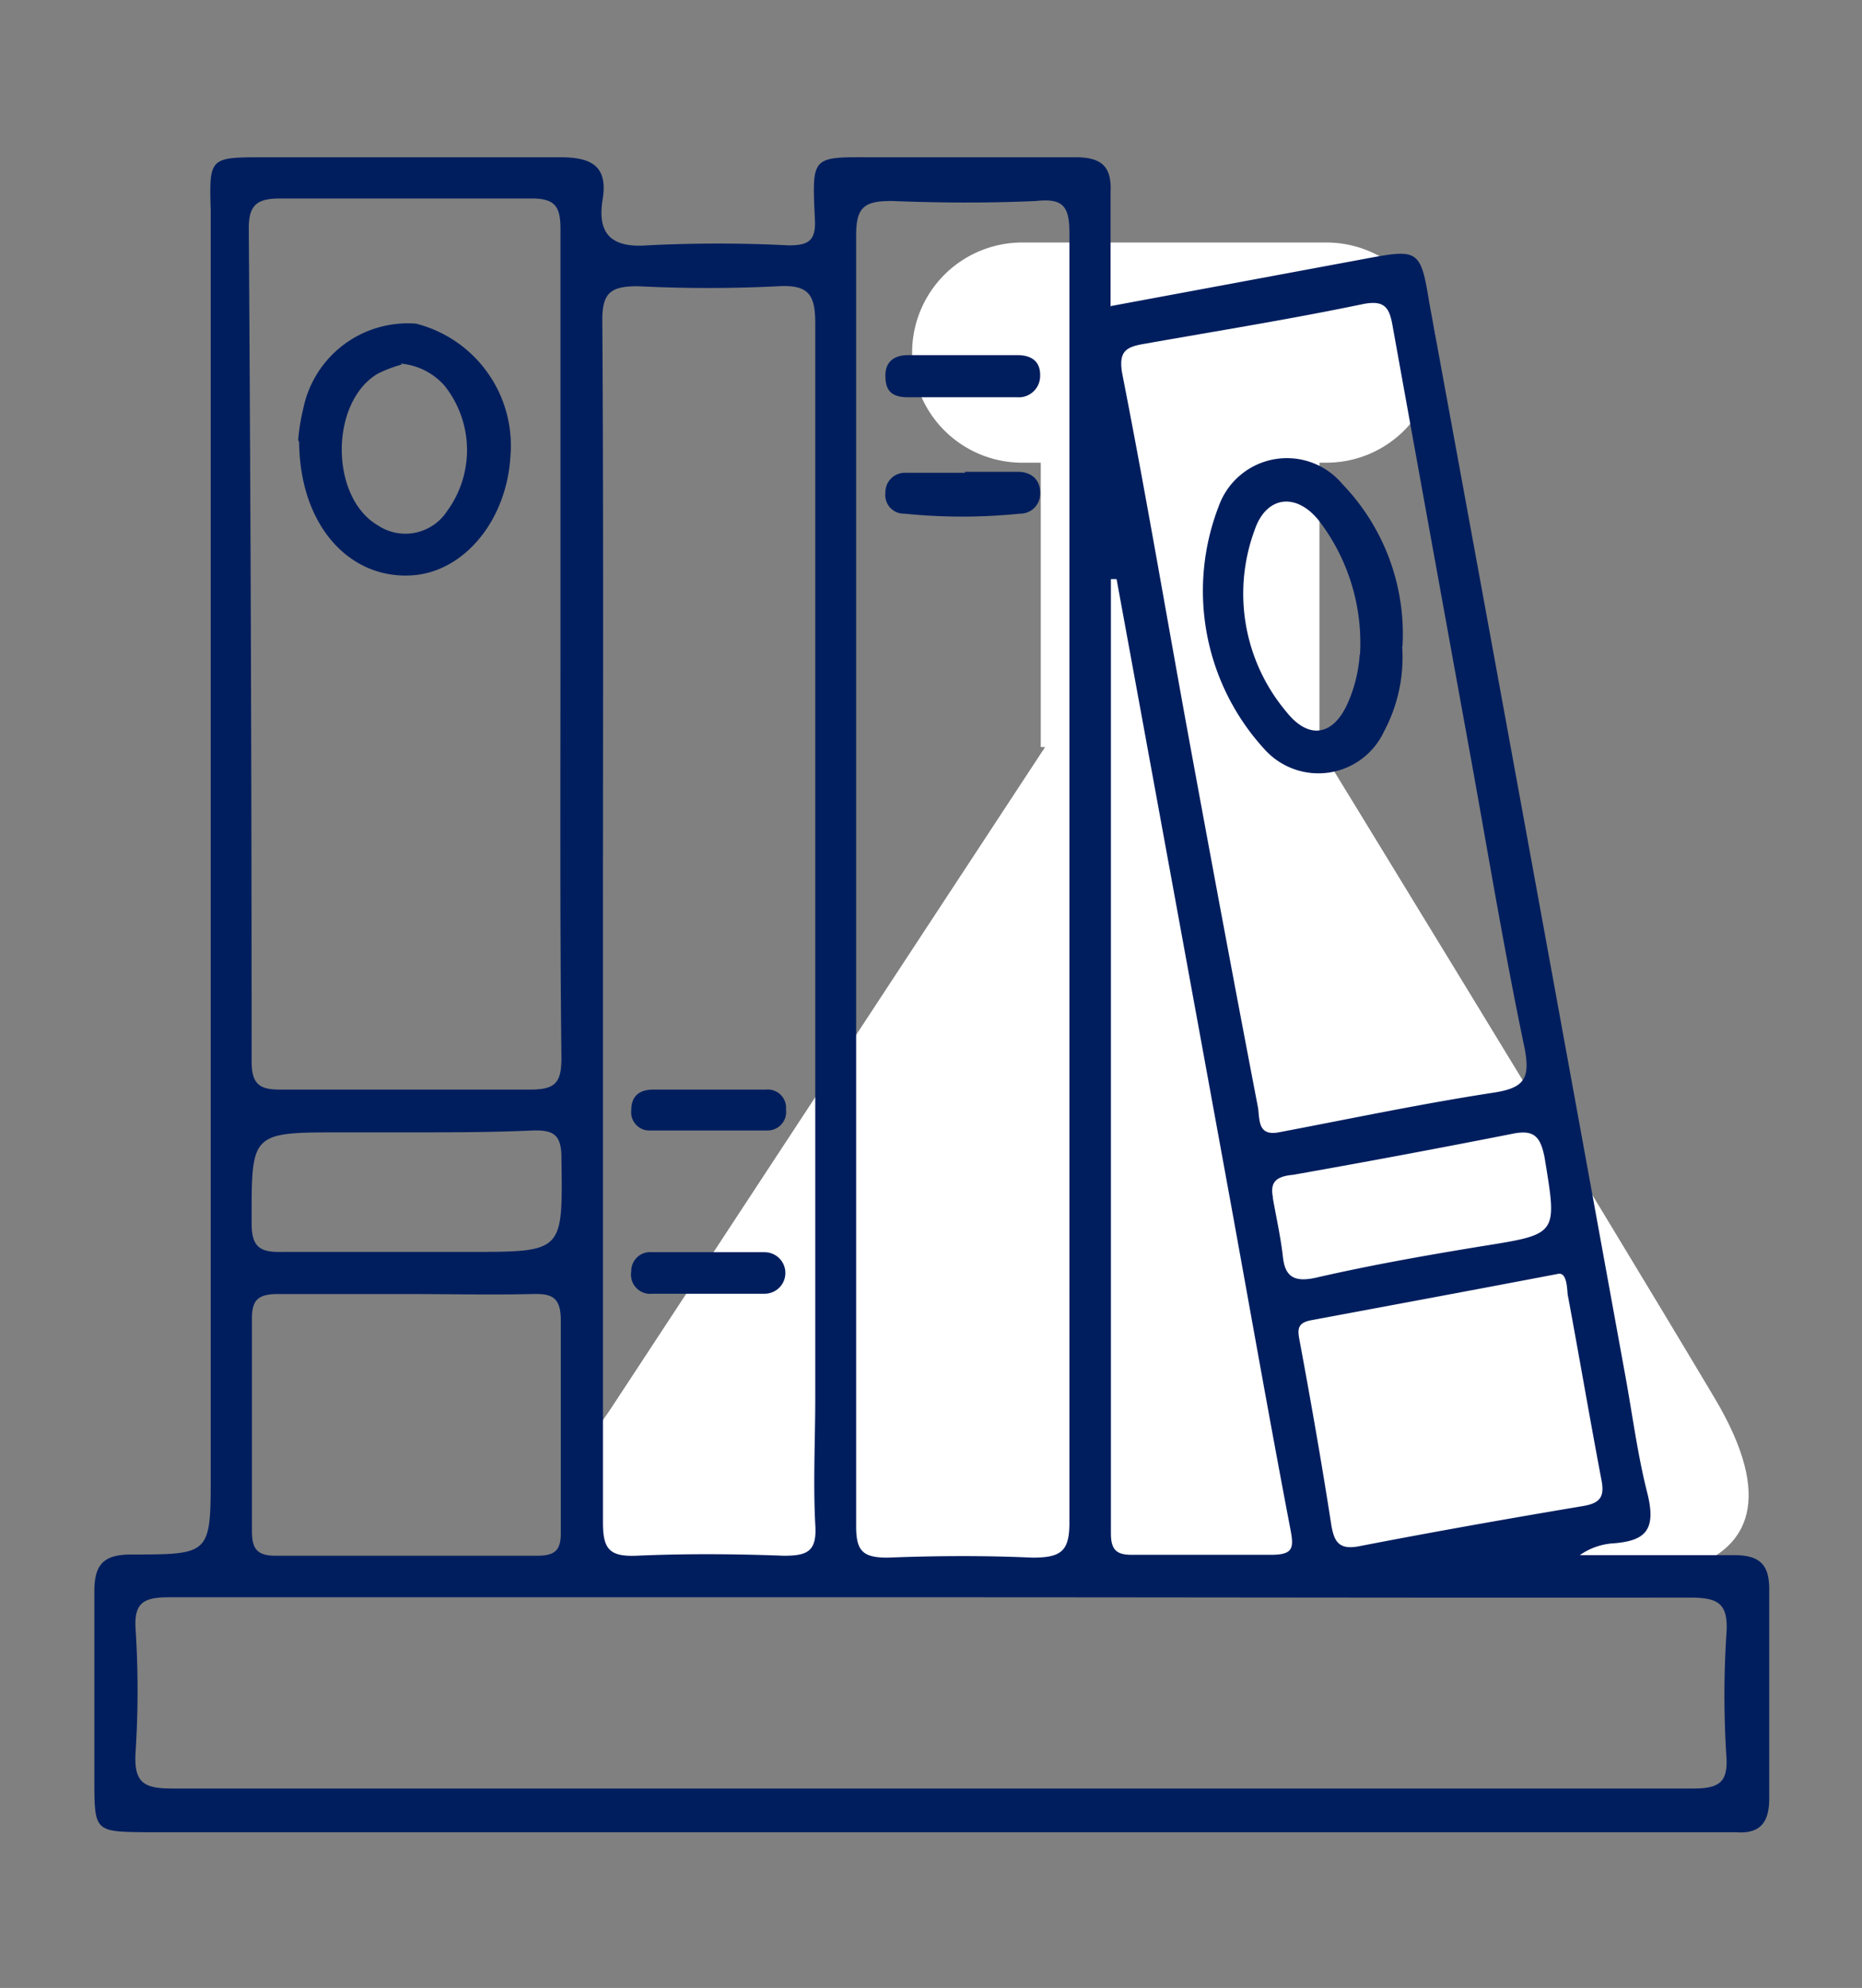 <svg id="Layer_1" data-name="Layer 1" xmlns="http://www.w3.org/2000/svg" viewBox="0 0 59.2 63.2"><rect x="0" y="0" width="59.2" height="63.2" fill="#808080" stroke="none"/><defs><style>.cls-1{fill:#fff;}.cls-2{fill:#001e5e;}</style></defs><path class="cls-1" d="M42.17,14.71H32.5a3.48,3.48,0,0,1,0-7h9.67a3.48,3.48,0,0,1,0,7"/><path class="cls-1" d="M33.72,23,19.35,44.89s-4.16,5.33,4.34,5.24H50.44s8,.91,4.07-5.69-12.57-20.7-12.57-20.7L33.72,23"/><rect class="cls-1" x="33.09" y="14.62" width="8.86" height="9.13"/><path class="cls-2" d="M35.32,9.73l8.12-1.51c1.65-.31,1.73-.28,2,1.39q3.12,17,6.23,34.1c.23,1.25.39,2.52.7,3.74s-.07,1.55-1.14,1.62a2.08,2.08,0,0,0-1,.37c1.63,0,3.27,0,4.9,0,.83,0,1.13.31,1.12,1.12,0,2.21,0,4.41,0,6.62,0,.75-.28,1.13-1.06,1.07-.22,0-.45,0-.67,0H4.62C3,58.23,3,58.23,3,56.54c0-2,0-4,0-5.95,0-.86.3-1.17,1.18-1.17,2.52,0,2.52,0,2.52-2.56V6.71C6.65,5,6.65,5,8.4,5c3.14,0,6.28,0,9.42,0,1,0,1.51.29,1.34,1.34s.23,1.55,1.42,1.46a44.82,44.82,0,0,1,4.49,0c.6,0,.87-.12.84-.8-.1-2.12-.12-2,2-2s4.18,0,6.28,0c.8,0,1.16.26,1.12,1.11,0,1.19,0,2.38,0,3.65M29.6,50.78c-8.07,0-16.15,0-24.22,0-.81,0-1.12.17-1.07,1a30.32,30.32,0,0,1,0,3.93c-.06,1,.29,1.15,1.19,1.15,8.37,0,16.74,0,25.12,0,7.73,0,15.47,0,23.2,0,.82,0,1.12-.18,1.07-1a30.16,30.16,0,0,1,0-3.92c.07-1-.29-1.15-1.19-1.15C45.67,50.8,37.63,50.78,29.6,50.78ZM34,27.9c0-6.84,0-13.68,0-20.51,0-.85-.22-1.09-1.06-1-1.53.07-3.06.06-4.59,0-.87,0-1.13.19-1.13,1.09,0,8.64,0,17.27,0,25.9,0,5.05,0,10.09,0,15.14,0,.79.21,1,1,1,1.53-.06,3.07-.07,4.6,0,.92,0,1.19-.2,1.18-1.15C34,41.51,34,34.7,34,27.9ZM19.17,29.24c0,6.39,0,12.78,0,19.16,0,.84.2,1.09,1.05,1.06,1.56-.07,3.14-.06,4.7,0,.76,0,1.06-.14,1-1-.07-1.34,0-2.68,0-4q0-17.08,0-34.18c0-.91-.21-1.23-1.16-1.18a44.63,44.63,0,0,1-4.48,0c-.86,0-1.14.2-1.13,1.11C19.19,16.54,19.17,22.89,19.17,29.24Zm-1.35-8.7c0-4.41,0-8.82,0-13.23,0-.7-.13-1-.91-1-2.65,0-5.31,0-8,0-.73,0-1,.2-1,.94Q8,20.51,8,33.75c0,.79.32.9,1,.89,2.62,0,5.23,0,7.85,0,.79,0,1-.2,1-1C17.8,29.28,17.82,24.91,17.82,20.54ZM40.65,36c2.27-.43,4.54-.91,6.82-1.26,1-.15,1.19-.45,1-1.43-.63-3-1.14-6.08-1.69-9.12q-1.26-6.93-2.51-13.86c-.1-.56-.26-.8-.95-.66-2.3.48-4.62.85-6.93,1.26-.59.1-.85.23-.7,1,.77,3.92,1.43,7.85,2.15,11.77S39.26,31.38,40,35.23C40.05,35.62,40,36.12,40.65,36ZM35.5,18.41h-.18q0,15.17,0,30.34c0,.56.21.69.72.68,1.46,0,2.92,0,4.37,0,.73,0,.73-.23.61-.85-.65-3.4-1.25-6.81-1.87-10.22Q37.33,28.39,35.5,18.41ZM13,41.14c-1.39,0-2.77,0-4.15,0-.62,0-.85.16-.84.81,0,2.24,0,4.48,0,6.72,0,.57.16.79.76.79,2.76,0,5.53,0,8.29,0,.58,0,.78-.16.77-.76,0-2.24,0-4.48,0-6.72,0-.75-.29-.86-.92-.84C15.61,41.17,14.3,41.14,13,41.14Zm36.53-.64c-2.78.53-5.31,1-7.83,1.47-.5.09-.44.34-.37.71.36,1.94.7,3.88,1,5.82.09.5.23.78.87.66,2.37-.46,4.75-.88,7.13-1.28.53-.09.69-.28.59-.81-.38-2-.72-4-1.08-5.93C49.82,40.82,49.78,40.44,49.53,40.5ZM13,36H10.87C7.94,36,8,36,8,38.9c0,.78.3.92,1,.9,2,0,4,0,5.94,0,3,0,2.95,0,2.91-3,0-.73-.26-.88-.91-.86C15.62,36,14.31,36,13,36Zm27.47,2.1c.11.62.25,1.24.32,1.87s.37.8,1.05.65c1.74-.4,3.5-.71,5.27-1,2.44-.39,2.4-.36,2-2.81-.13-.68-.34-.9-1-.77-2.33.46-4.68.9-7,1.31C40.55,37.4,40.38,37.6,40.47,38.06Z"/><path class="cls-2" d="M30.68,15c.56,0,1.12,0,1.68,0,.4,0,.72.22.71.69a.63.63,0,0,1-.64.64,18.1,18.1,0,0,1-3.68,0,.59.59,0,0,1-.6-.66.62.62,0,0,1,.64-.64c.63,0,1.26,0,1.89,0v0"/><path class="cls-2" d="M30.55,12.63c-.56,0-1.12,0-1.67,0s-.73-.22-.73-.69.31-.65.73-.65h3.46c.42,0,.74.17.73.65a.68.68,0,0,1-.73.69c-.59,0-1.19,0-1.79,0"/><path class="cls-2" d="M22.57,34.64h1.79a.58.58,0,0,1,.63.63.59.59,0,0,1-.6.67c-1.23,0-2.47,0-3.7,0a.58.58,0,0,1-.62-.64c0-.47.27-.66.71-.66h1.79"/><path class="cls-2" d="M22.53,41.13c-.6,0-1.19,0-1.79,0a.61.61,0,0,1-.67-.71.6.6,0,0,1,.66-.61c1.19,0,2.38,0,3.58,0a.66.66,0,1,1,0,1.32c-.59,0-1.19,0-1.79,0"/><path class="cls-2" d="M9.48,14a6.14,6.14,0,0,1,.16-1,3.39,3.39,0,0,1,3.59-2.71,4,4,0,0,1,3,4.19c-.11,2.05-1.46,3.69-3.11,3.81-2,.14-3.59-1.57-3.61-4.25m3.26-2.45a4.31,4.31,0,0,0-.76.29c-1.52.9-1.53,3.92,0,4.82a1.58,1.58,0,0,0,2.19-.43,3.29,3.29,0,0,0-.06-4A2.09,2.09,0,0,0,12.74,11.56Z"/><path class="cls-2" d="M44.58,20.55A5,5,0,0,1,44,23.26a2.3,2.3,0,0,1-3.76.6,7.45,7.45,0,0,1-1.49-7.77,2.3,2.3,0,0,1,3.93-.7,6.87,6.87,0,0,1,1.91,5.16m-1.35.26A6.4,6.4,0,0,0,42,16.64c-.73-1-1.73-.91-2.11.21a5.83,5.83,0,0,0,1,5.77c.75.95,1.55.75,2-.36A4.58,4.58,0,0,0,43.23,20.81Z"/></svg>